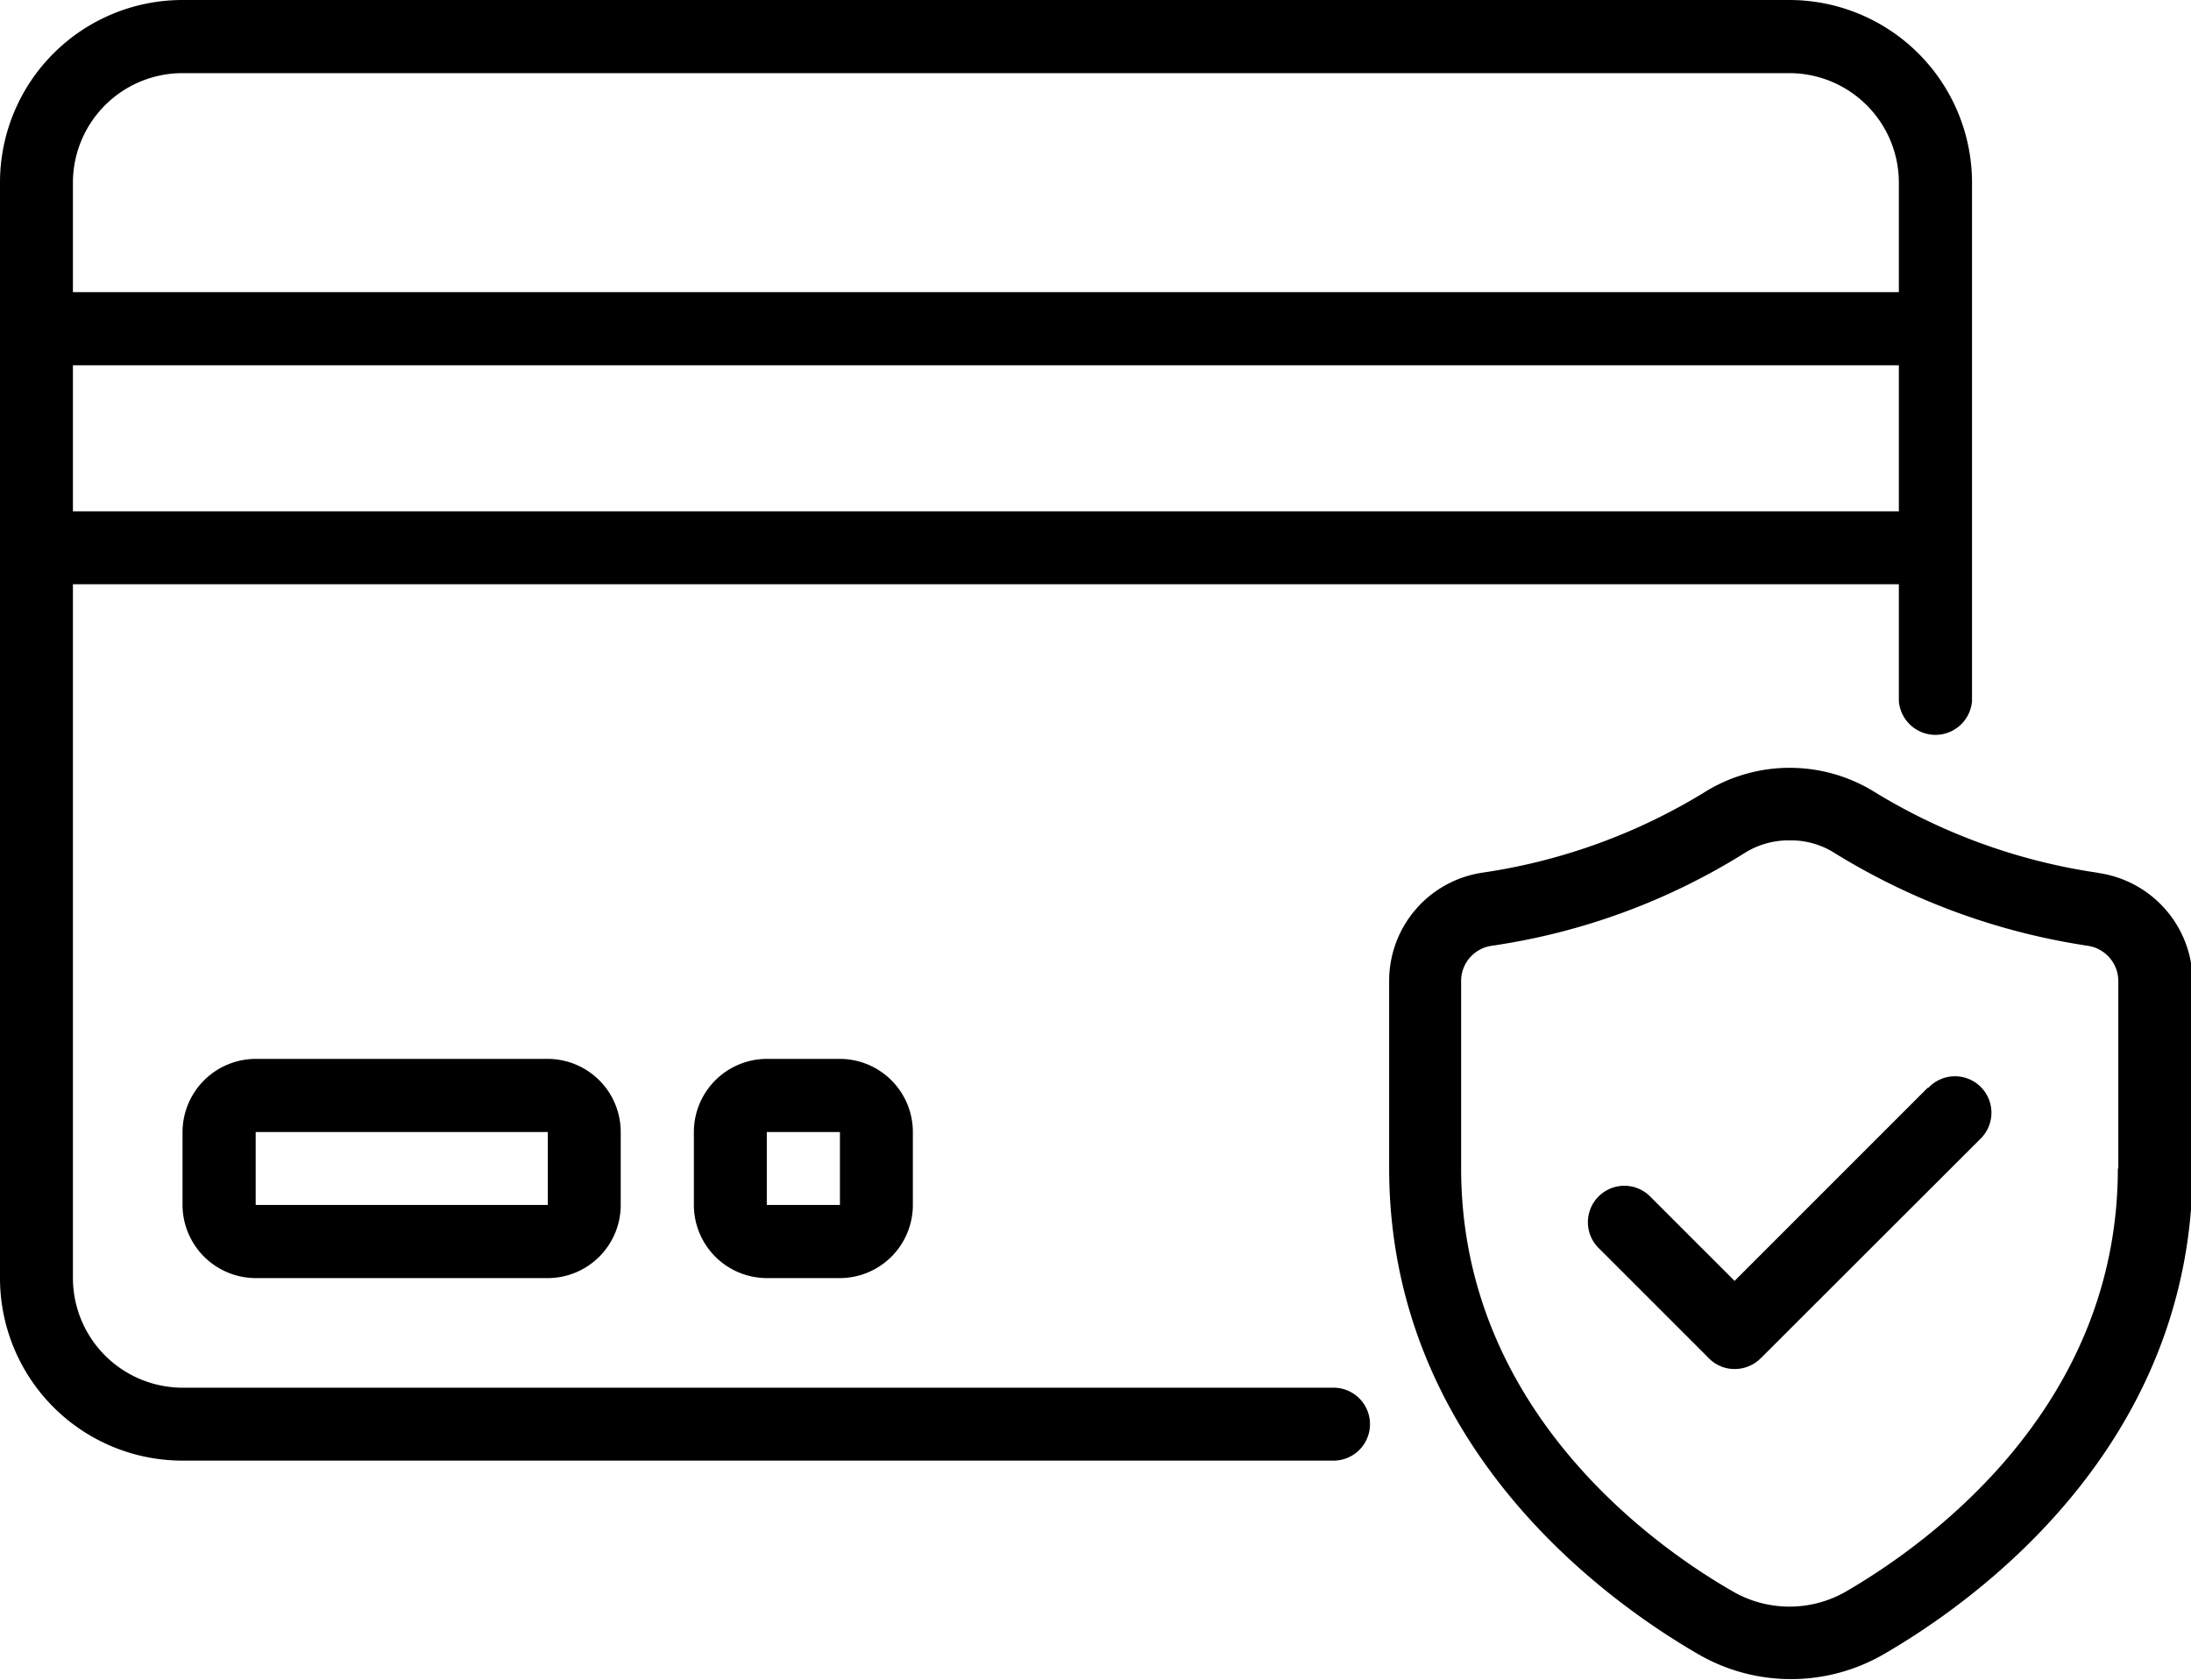 <svg xmlns="http://www.w3.org/2000/svg" viewBox="0 0 93.75 71.89"><g id="Layer_2" data-name="Layer 2"><g id="Layer_1-2" data-name="Layer 1"><path d="M82.48,46.55l-8.26,8.26-3.58-3.58a1.56,1.56,0,1,0-2.2,2.21l4.68,4.68a1.53,1.53,0,0,0,1.11.46,1.58,1.58,0,0,0,1.11-.46l9.38-9.37a1.56,1.56,0,1,0-2.21-2.2Z"/><path d="M57.06,59.38H7.81a4.7,4.7,0,0,1-4.69-4.69V25H81.25v5a1.57,1.57,0,0,0,3.13,0V7.81A7.82,7.82,0,0,0,76.56,0H7.81A7.81,7.81,0,0,0,0,7.81V54.69A7.81,7.81,0,0,0,7.81,62.5H57.06a1.56,1.56,0,0,0,0-3.12ZM3.12,21.88V15.63H81.25v6.25ZM7.81,3.13H76.56a4.69,4.69,0,0,1,4.69,4.68V12.5H3.12V7.81A4.69,4.69,0,0,1,7.81,3.13Z"/><path d="M10.94,45.31a3.14,3.14,0,0,0-3.13,3.13v3.12a3.14,3.14,0,0,0,3.13,3.13h12.5a3.13,3.13,0,0,0,3.12-3.13V48.44a3.13,3.13,0,0,0-3.12-3.13Zm0,6.25V48.44h12.5v3.12Z"/><path d="M32.81,45.31a3.13,3.13,0,0,0-3.12,3.13v3.12a3.13,3.13,0,0,0,3.12,3.13h3.13a3.13,3.13,0,0,0,3.12-3.13V48.44a3.13,3.13,0,0,0-3.12-3.13Zm3.13,6.25H32.81V48.44h3.13Z"/><path d="M89.72,37.34a25.33,25.33,0,0,1-9.64-3.53,6.89,6.89,0,0,0-7,0,25.13,25.13,0,0,1-9.64,3.53,4.68,4.68,0,0,0-4,4.64v8c0,11.9,9.29,18.54,13.29,20.84a7.92,7.92,0,0,0,7.81,0c4-2.3,13.28-8.94,13.28-20.84V42a4.7,4.7,0,0,0-4-4.64ZM90.62,50c0,10.28-8.18,16.11-11.7,18.14a4.85,4.85,0,0,1-4.7,0c-3.52-2-11.7-7.86-11.7-18.14V42a1.52,1.52,0,0,1,1.31-1.53,28,28,0,0,0,10.87-4,3.53,3.53,0,0,1,1.88-.51,3.48,3.48,0,0,1,1.87.51,28.71,28.71,0,0,0,10.88,4A1.53,1.53,0,0,1,90.64,42v8Z"/></g></g></svg>